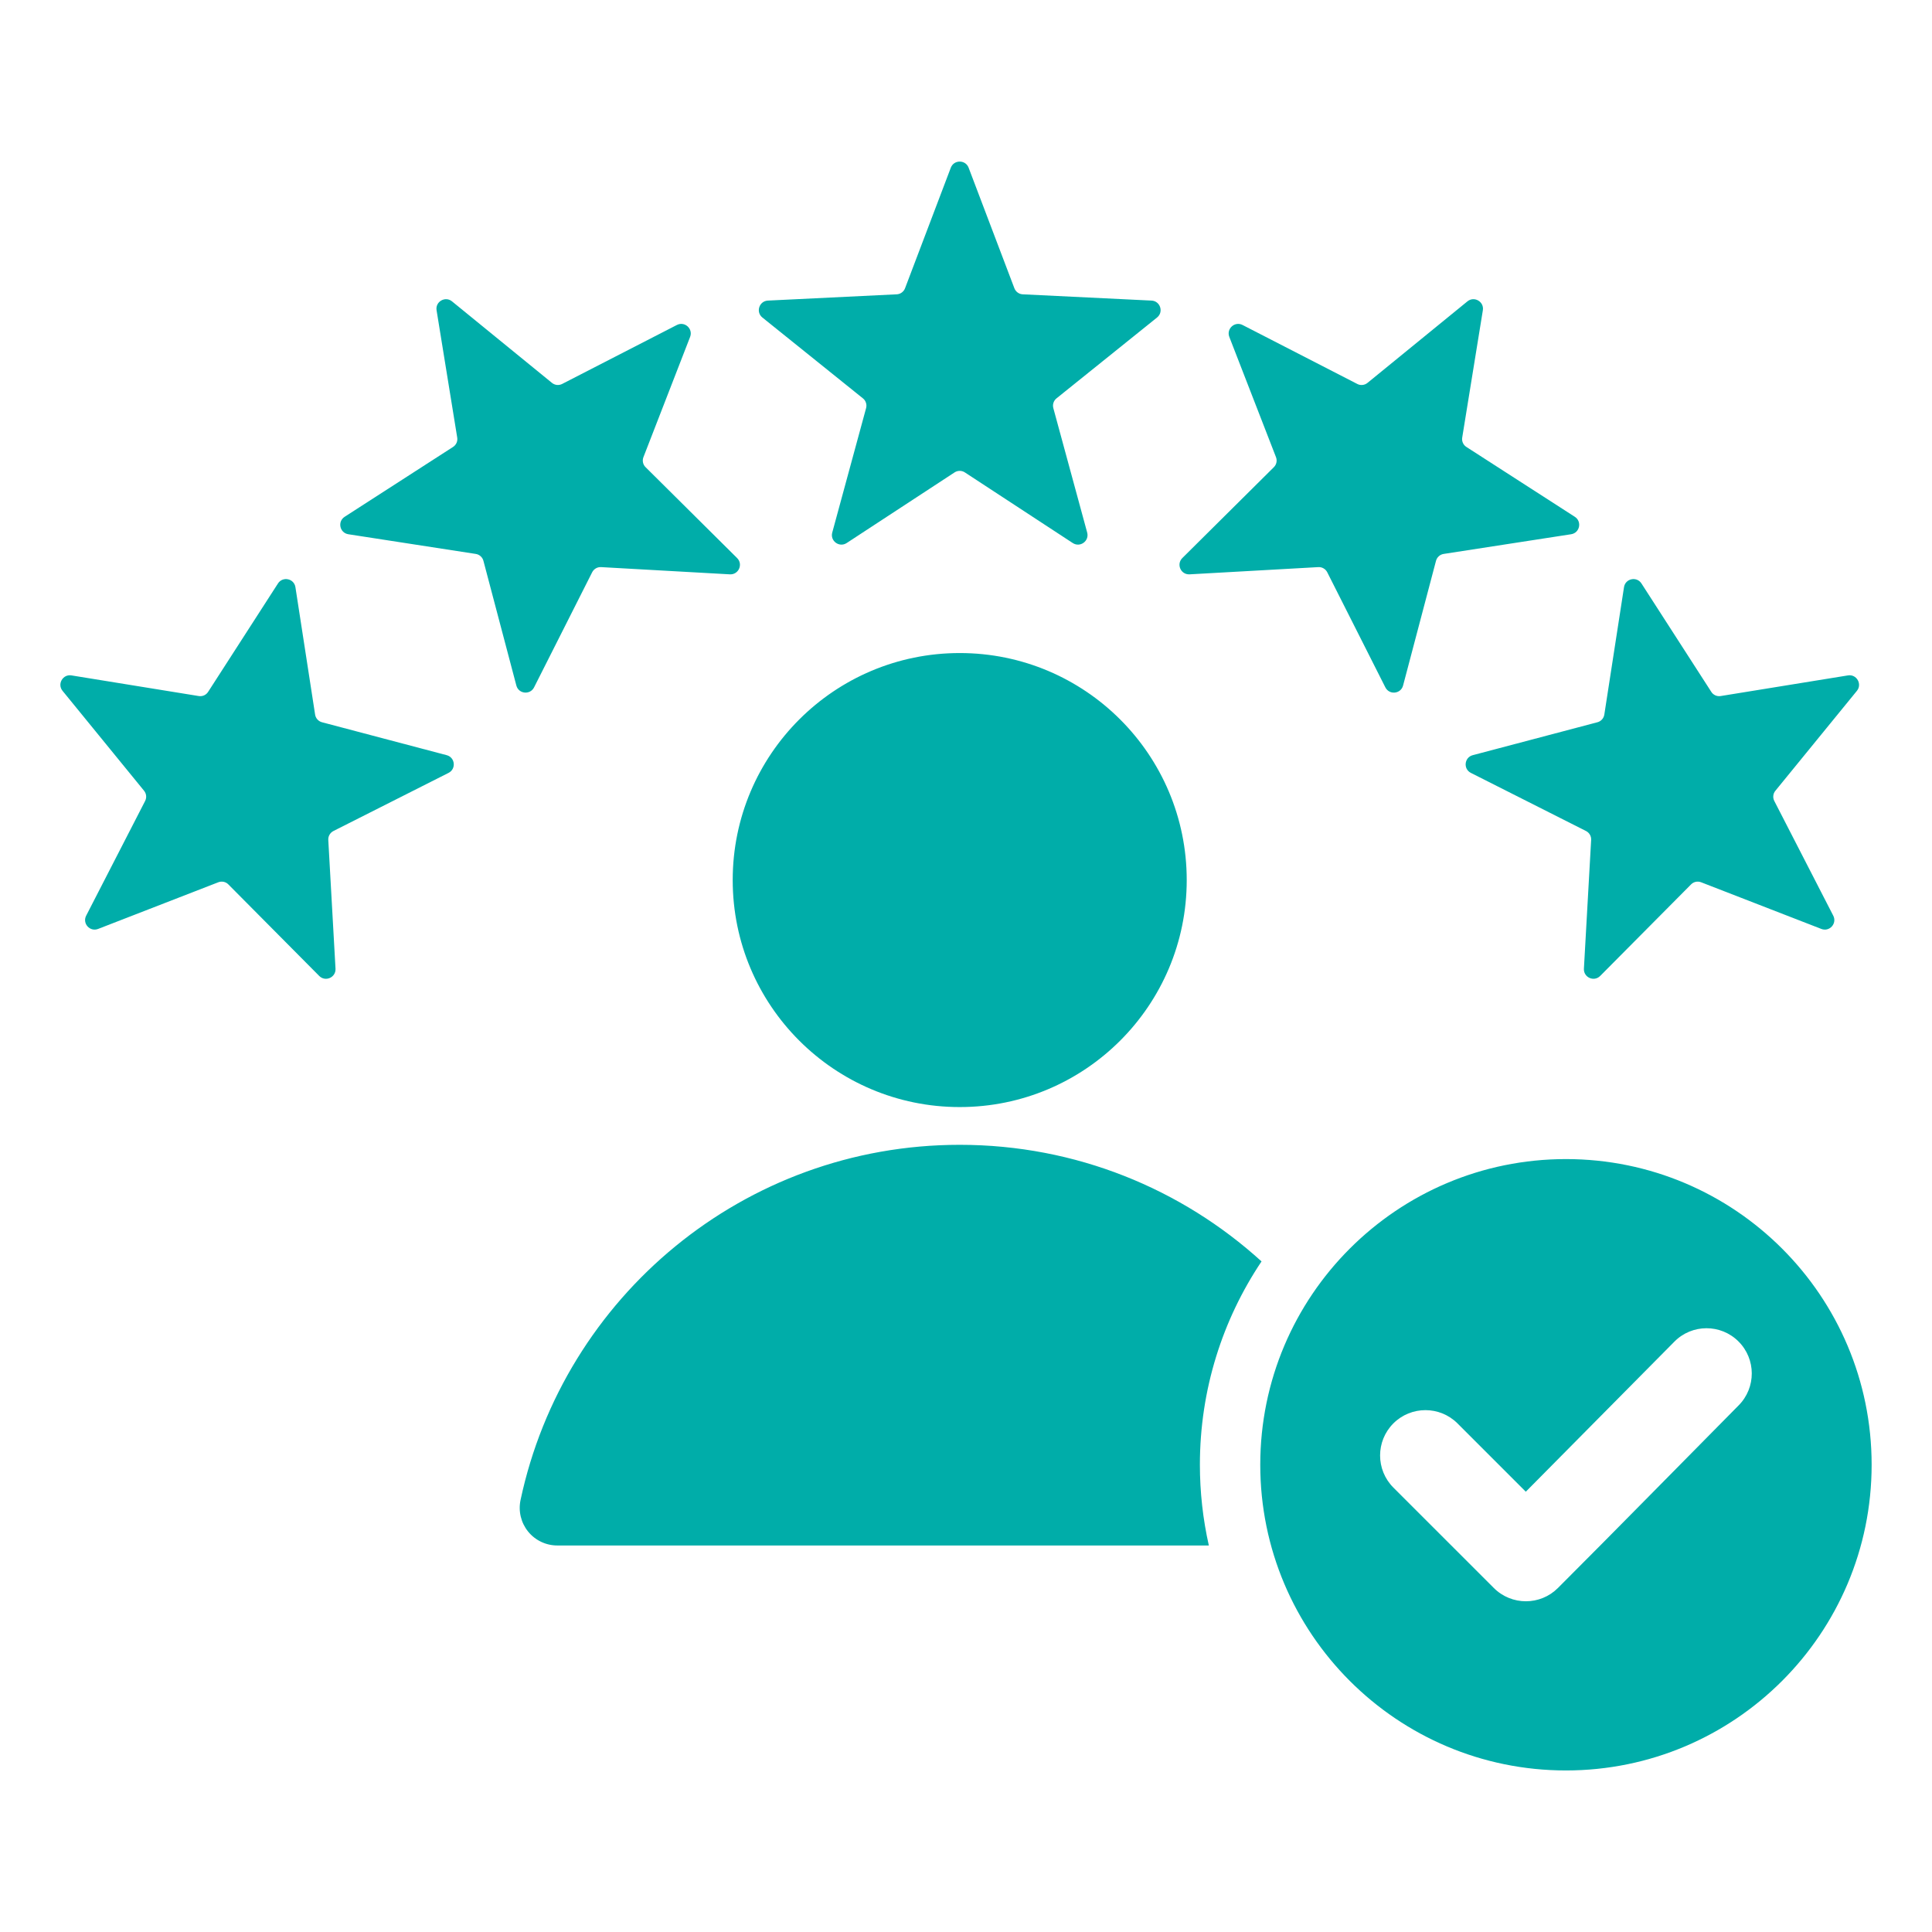 <svg width="65" height="65" viewBox="0 0 65 65" fill="none" xmlns="http://www.w3.org/2000/svg">
<path fill-rule="evenodd" clip-rule="evenodd" d="M32.588 5.642L34.127 9.696C34.149 9.754 34.187 9.805 34.238 9.842C34.289 9.879 34.349 9.9 34.411 9.902L38.742 10.113C39.037 10.127 39.157 10.499 38.927 10.683L35.548 13.4C35.499 13.438 35.462 13.491 35.443 13.55C35.423 13.61 35.422 13.673 35.439 13.734L36.577 17.917C36.654 18.202 36.339 18.431 36.092 18.27L32.464 15.895C32.412 15.86 32.351 15.842 32.289 15.842C32.226 15.842 32.165 15.86 32.113 15.895L28.485 18.27C28.239 18.431 27.923 18.202 28 17.918L29.138 13.734C29.155 13.673 29.154 13.61 29.134 13.55C29.115 13.491 29.079 13.438 29.029 13.4L25.65 10.683C25.42 10.499 25.541 10.127 25.835 10.113L30.166 9.902C30.228 9.9 30.289 9.879 30.339 9.842C30.39 9.805 30.428 9.754 30.45 9.696L31.989 5.642C32.093 5.368 32.484 5.368 32.588 5.642ZM52.684 38.996C58.364 38.996 62.969 43.6 62.969 49.28C62.969 54.96 58.364 59.565 52.684 59.565C47.005 59.565 42.4 54.96 42.4 49.28C42.4 43.6 47.005 38.996 52.684 38.996ZM51.334 50.187L49.036 47.889C48.44 47.294 47.474 47.294 46.878 47.889C46.283 48.485 46.283 49.451 46.878 50.047L50.258 53.426C50.854 54.022 51.82 54.022 52.415 53.426C54.453 51.389 56.467 49.329 58.495 47.282C59.086 46.686 59.084 45.723 58.488 45.13C57.892 44.537 56.926 44.539 56.334 45.137L51.334 50.187ZM32.289 21.971C36.507 21.971 39.926 25.39 39.926 29.609C39.926 33.827 36.507 37.246 32.289 37.246C28.071 37.246 24.651 33.827 24.651 29.609C24.651 25.39 28.071 21.971 32.289 21.971ZM18.756 51.996L40.67 51.996C40.47 51.105 40.369 50.194 40.369 49.28C40.369 46.749 41.133 44.396 42.443 42.439C39.761 40.002 36.199 38.516 32.289 38.516C25.029 38.516 18.967 43.636 17.514 50.462C17.474 50.648 17.476 50.839 17.52 51.024C17.564 51.208 17.648 51.38 17.767 51.527C17.887 51.675 18.037 51.793 18.208 51.874C18.38 51.956 18.567 51.997 18.756 51.996ZM62.474 23.242L59.733 26.602C59.692 26.65 59.667 26.709 59.661 26.771C59.654 26.833 59.667 26.896 59.696 26.951L61.678 30.807C61.813 31.07 61.552 31.36 61.277 31.253L57.235 29.684C57.177 29.661 57.113 29.655 57.052 29.668C56.991 29.681 56.935 29.712 56.892 29.757L53.837 32.834C53.629 33.044 53.273 32.885 53.289 32.59L53.532 28.262C53.536 28.199 53.522 28.137 53.491 28.083C53.459 28.028 53.413 27.985 53.357 27.957L49.486 26.003C49.223 25.87 49.264 25.482 49.549 25.407L53.741 24.3C53.801 24.285 53.856 24.252 53.898 24.205C53.94 24.159 53.967 24.101 53.976 24.039L54.638 19.754C54.684 19.463 55.065 19.382 55.225 19.63L57.573 23.274C57.606 23.328 57.654 23.369 57.712 23.395C57.769 23.42 57.832 23.428 57.894 23.417L62.174 22.723C62.463 22.676 62.659 23.015 62.474 23.242ZM49.889 10.438C49.936 10.149 49.597 9.953 49.37 10.139L46.01 12.88C45.962 12.92 45.903 12.945 45.841 12.951C45.779 12.958 45.716 12.946 45.661 12.916L41.805 10.934C41.543 10.799 41.253 11.06 41.359 11.335L42.928 15.377C42.951 15.435 42.957 15.499 42.944 15.56C42.931 15.621 42.9 15.677 42.855 15.72L39.778 18.775C39.569 18.983 39.727 19.339 40.022 19.323L44.351 19.08C44.413 19.076 44.475 19.09 44.529 19.122C44.584 19.153 44.627 19.2 44.655 19.256L46.609 23.126C46.742 23.389 47.13 23.349 47.205 23.064L48.312 18.871C48.328 18.811 48.36 18.756 48.407 18.714C48.453 18.672 48.511 18.645 48.573 18.636L52.858 17.974C53.15 17.929 53.231 17.547 52.983 17.387L49.338 15.039C49.285 15.006 49.243 14.958 49.218 14.901C49.192 14.844 49.184 14.78 49.195 14.719L49.889 10.438ZM2.403 22.723L6.683 23.417C6.745 23.428 6.808 23.42 6.866 23.395C6.923 23.369 6.971 23.327 7.004 23.274L9.352 19.63C9.512 19.382 9.894 19.463 9.939 19.754L10.601 24.039C10.61 24.101 10.637 24.159 10.679 24.205C10.721 24.252 10.776 24.285 10.836 24.3L15.028 25.407C15.313 25.482 15.354 25.87 15.091 26.003L11.221 27.957C11.165 27.985 11.118 28.029 11.087 28.083C11.055 28.137 11.041 28.199 11.045 28.262L11.288 32.591C11.304 32.885 10.948 33.044 10.74 32.835L7.685 29.757C7.642 29.712 7.586 29.681 7.525 29.668C7.464 29.655 7.4 29.661 7.342 29.684L3.3 31.253C3.025 31.359 2.764 31.07 2.899 30.807L4.881 26.951C4.941 26.835 4.927 26.703 4.845 26.602L2.104 23.242C1.918 23.015 2.114 22.676 2.403 22.723ZM15.207 10.139C14.98 9.953 14.641 10.149 14.688 10.438L15.382 14.718C15.393 14.78 15.385 14.843 15.36 14.9C15.334 14.957 15.292 15.006 15.239 15.039L11.595 17.387C11.347 17.547 11.428 17.928 11.719 17.974L16.004 18.636C16.066 18.645 16.124 18.672 16.17 18.714C16.217 18.756 16.25 18.81 16.265 18.871L17.372 23.063C17.447 23.348 17.835 23.389 17.968 23.126L19.922 19.255C19.95 19.199 19.994 19.153 20.048 19.121C20.102 19.09 20.164 19.076 20.227 19.08L24.555 19.323C24.85 19.339 25.009 18.983 24.799 18.775L21.722 15.72C21.677 15.677 21.646 15.621 21.633 15.56C21.62 15.498 21.626 15.435 21.649 15.377L23.218 11.335C23.324 11.06 23.035 10.799 22.772 10.934L18.916 12.916C18.861 12.945 18.798 12.957 18.736 12.951C18.674 12.944 18.615 12.919 18.567 12.879L15.207 10.139Z" fill="#00ADA9"/>
</svg>
